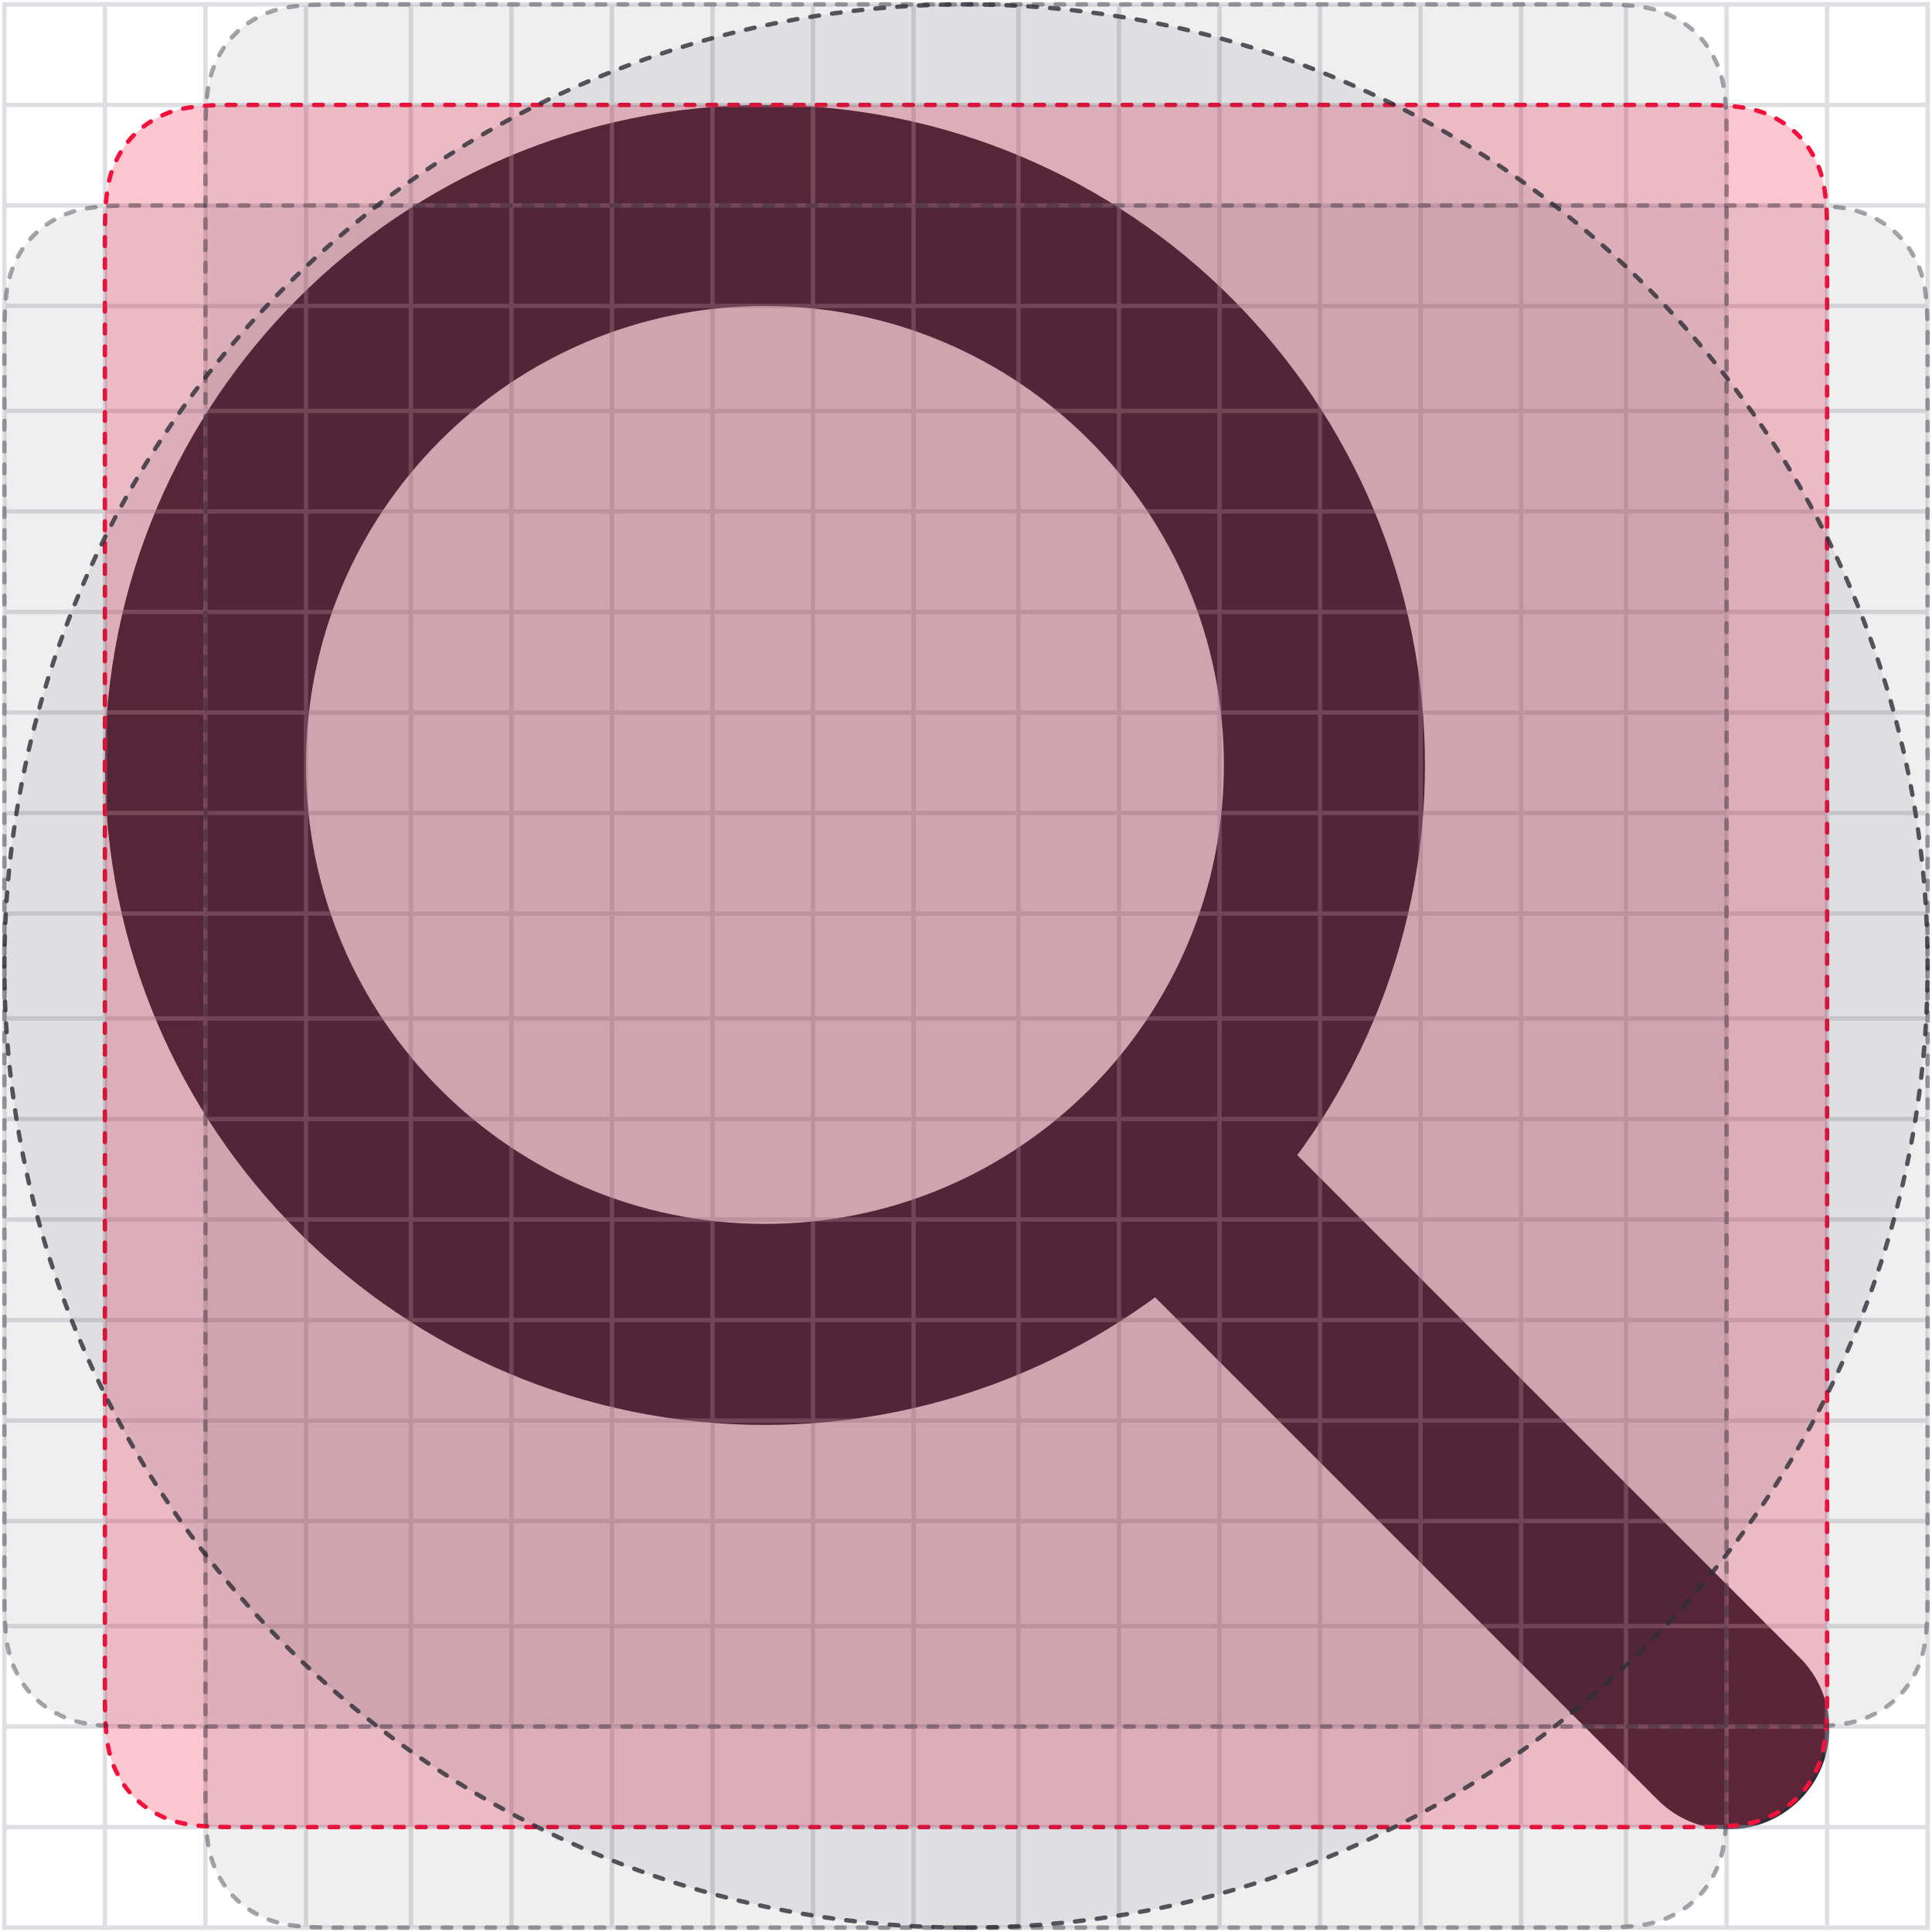 <?xml version="1.0" encoding="UTF-8"?>
<svg width="442px" height="442px" viewBox="0 0 442 442" version="1.1" xmlns="http://www.w3.org/2000/svg" xmlns:xlink="http://www.w3.org/1999/xlink">
    <!-- Generator: Sketch 53.2 (72643) - https://sketchapp.com -->
    <title>Group 21</title>
    <desc>Created with Sketch.</desc>
    <g id="Brandsite" stroke="none" stroke-width="1" fill="none" fill-rule="evenodd">
        <g id="Desktop" transform="translate(-67, -11087)">
            <g id="Group-21" transform="translate(67, 11087)">
                <path d="M175,303 C104.308,303 47,245.692 47,175 C47,104.308 104.308,47 175,47 C245.692,47 303,104.308 303,175 C303,245.692 245.692,303 175,303 Z M267.517,267.517 L394.753,394.753 L267.517,267.517 Z" id="Combined-Shape" stroke="#2E2D37" stroke-width="46" stroke-linecap="round"></path>
                <circle id="Oval" stroke="#2E2D37" fill="#2E2D37" cx="395.5" cy="395.5" r="22.5"></circle>
                <g id="Group" opacity="0.4" stroke="#AEAEBA">
                    <path d="M1,1 L1,441" id="Line-5" stroke-linecap="square"></path>
                    <path d="M70,1 L70,441" id="Line-5-Copy-16" stroke-linecap="square"></path>
                    <path d="M279,1 L279,441" id="Line-5-Copy-8" stroke-linecap="square"></path>
                    <path d="M140,1 L140,441" id="Line-5-Copy-4" stroke-linecap="square"></path>
                    <path d="M418,1 L418,441" id="Line-5-Copy-9" stroke-linecap="square"></path>
                    <path d="M47,1 L47,441" id="Line-5-Copy-2" stroke-linecap="square"></path>
                    <path d="M163,1 L163,441" id="Line-5-Copy-17" stroke-linecap="square"></path>
                    <path d="M325,1 L325,441" id="Line-5-Copy-10" stroke-linecap="square"></path>
                    <path d="M233,1 L233,441" id="Line-5-Copy-5" stroke-linecap="square"></path>
                    <path d="M395,1 L395,441" id="Line-5-Copy-11" stroke-linecap="square"></path>
                    <path d="M24,1 L24,441" id="Line-5-Copy" stroke-linecap="square"></path>
                    <path d="M117,1 L117,441" id="Line-5-Copy-18" stroke-linecap="square"></path>
                    <path d="M302,1 L302,441" id="Line-5-Copy-12" stroke-linecap="square"></path>
                    <path d="M186,1 L186,441" id="Line-5-Copy-6" stroke-linecap="square"></path>
                    <path d="M441,1 L441,441" id="Line-5-Copy-13" stroke-linecap="square"></path>
                    <path d="M94,1 L94,441" id="Line-5-Copy-3" stroke-linecap="square"></path>
                    <path d="M209,1 L209,441" id="Line-5-Copy-19" stroke-linecap="square"></path>
                    <path d="M348,1 L348,441" id="Line-5-Copy-14" stroke-linecap="square"></path>
                    <path d="M256,1 L256,441" id="Line-5-Copy-7" stroke-linecap="square"></path>
                    <path d="M372,1 L372,441" id="Line-5-Copy-15" stroke-linecap="square"></path>
                    <path d="M221,-219 L221,221" id="Line-5" transform="translate(221, 1) rotate(90) translate(-221, -1) "></path>
                    <path d="M221,-150 L221,290" id="Line-5-Copy-16" transform="translate(221, 70) rotate(90) translate(-221, -70) "></path>
                    <path d="M221,59 L221,499" id="Line-5-Copy-8" transform="translate(221, 279) rotate(90) translate(-221, -279) "></path>
                    <path d="M221,-80 L221,360" id="Line-5-Copy-4" transform="translate(221, 140) rotate(90) translate(-221, -140) "></path>
                    <path d="M221,198 L221,638" id="Line-5-Copy-9" transform="translate(221, 418) rotate(90) translate(-221, -418) "></path>
                    <path d="M221,-173 L221,267" id="Line-5-Copy-2" transform="translate(221, 47) rotate(90) translate(-221, -47) "></path>
                    <path d="M221,-57 L221,383" id="Line-5-Copy-17" transform="translate(221, 163) rotate(90) translate(-221, -163) "></path>
                    <path d="M221,105 L221,545" id="Line-5-Copy-10" transform="translate(221, 325) rotate(90) translate(-221, -325) "></path>
                    <path d="M221,13 L221,453" id="Line-5-Copy-5" transform="translate(221, 233) rotate(90) translate(-221, -233) "></path>
                    <path d="M221,175 L221,615" id="Line-5-Copy-11" transform="translate(221, 395) rotate(90) translate(-221, -395) "></path>
                    <path d="M221,-196 L221,244" id="Line-5-Copy" transform="translate(221, 24) rotate(90) translate(-221, -24) "></path>
                    <path d="M221,-103 L221,337" id="Line-5-Copy-18" transform="translate(221, 117) rotate(90) translate(-221, -117) "></path>
                    <path d="M221,82 L221,522" id="Line-5-Copy-12" transform="translate(221, 302) rotate(90) translate(-221, -302) "></path>
                    <path d="M221,-34 L221,406" id="Line-5-Copy-6" transform="translate(221, 186) rotate(90) translate(-221, -186) "></path>
                    <path d="M221,221 L221,661" id="Line-5-Copy-13" transform="translate(221, 441) rotate(90) translate(-221, -441) "></path>
                    <path d="M221,-126 L221,314" id="Line-5-Copy-3" transform="translate(221, 94) rotate(90) translate(-221, -94) "></path>
                    <path d="M221,-11 L221,429" id="Line-5-Copy-19" transform="translate(221, 209) rotate(90) translate(-221, -209) "></path>
                    <path d="M221,128 L221,568" id="Line-5-Copy-14" transform="translate(221, 348) rotate(90) translate(-221, -348) "></path>
                    <path d="M221,36 L221,476" id="Line-5-Copy-7" transform="translate(221, 256) rotate(90) translate(-221, -256) "></path>
                    <path d="M221,152 L221,592" id="Line-5-Copy-15" transform="translate(221, 372) rotate(90) translate(-221, -372) "></path>
                </g>
                <path d="M53.485,24 L388.515,24 C398.768,24 402.486,25.067 406.234,27.072 C409.982,29.077 412.923,32.018 414.928,35.766 C416.933,39.514 418,43.232 418,53.485 L418,388.515 C418,398.768 416.933,402.486 414.928,406.234 C412.923,409.982 409.982,412.923 406.234,414.928 C402.486,416.933 398.768,418 388.515,418 L53.485,418 C43.232,418 39.514,416.933 35.766,414.928 C32.018,412.923 29.077,409.982 27.072,406.234 C25.067,402.486 24,398.768 24,388.515 L24,53.485 C24,43.232 25.067,39.514 27.072,35.766 C29.077,32.018 32.018,29.077 35.766,27.072 C39.514,25.067 43.232,24 53.485,24 Z" id="Rectangle-Copy-6" stroke="#F3123C" fill-opacity="0.24" fill="#F3123C" stroke-linecap="round" stroke-dasharray="2,3" transform="translate(221, 221) rotate(90) translate(-221, -221) "></path>
                <path d="M76.485,1 L365.515,1 C375.768,1 379.486,2.067 383.234,4.072 C386.982,6.077 389.923,9.018 391.928,12.766 C393.933,16.514 395,20.232 395,30.485 L395,411.515 C395,421.768 393.933,425.486 391.928,429.234 C389.923,432.982 386.982,435.923 383.234,437.928 C379.486,439.933 375.768,441 365.515,441 L76.485,441 C66.232,441 62.514,439.933 58.766,437.928 C55.018,435.923 52.077,432.982 50.072,429.234 C48.067,425.486 47,421.768 47,411.515 L47,30.485 C47,20.232 48.067,16.514 50.072,12.766 C52.077,9.018 55.018,6.077 58.766,4.072 C62.514,2.067 66.232,1 76.485,1 Z" id="Rectangle" stroke-opacity="0.56" stroke="#2E2D37" fill-opacity="0.1" fill="#2E2D37" opacity="0.75" stroke-linecap="round" stroke-dasharray="2,3"></path>
                <path d="M76.485,1 L365.515,1 C375.768,1 379.486,2.067 383.234,4.072 C386.982,6.077 389.923,9.018 391.928,12.766 C393.933,16.514 395,20.232 395,30.485 L395,411.515 C395,421.768 393.933,425.486 391.928,429.234 C389.923,432.982 386.982,435.923 383.234,437.928 C379.486,439.933 375.768,441 365.515,441 L76.485,441 C66.232,441 62.514,439.933 58.766,437.928 C55.018,435.923 52.077,432.982 50.072,429.234 C48.067,425.486 47,421.768 47,411.515 L47,30.485 C47,20.232 48.067,16.514 50.072,12.766 C52.077,9.018 55.018,6.077 58.766,4.072 C62.514,2.067 66.232,1 76.485,1 Z" id="Rectangle" stroke-opacity="0.56" stroke="#2E2D37" fill-opacity="0.1" fill="#2E2D37" opacity="0.75" stroke-linecap="round" stroke-dasharray="2,3" transform="translate(221, 221) rotate(90) translate(-221, -221) "></path>
                <path d="M221,441 C342.503,441 441,342.503 441,221 C441,99.497 342.503,1 221,1 C99.497,1 1,99.497 1,221 C1,342.503 99.497,441 221,441 Z" id="Oval" stroke="#2E2D37" fill-opacity="0.1" fill="#2E2D37" opacity="0.8" stroke-linecap="round" stroke-dasharray="2,3"></path>
            </g>
        </g>
    </g>
</svg>